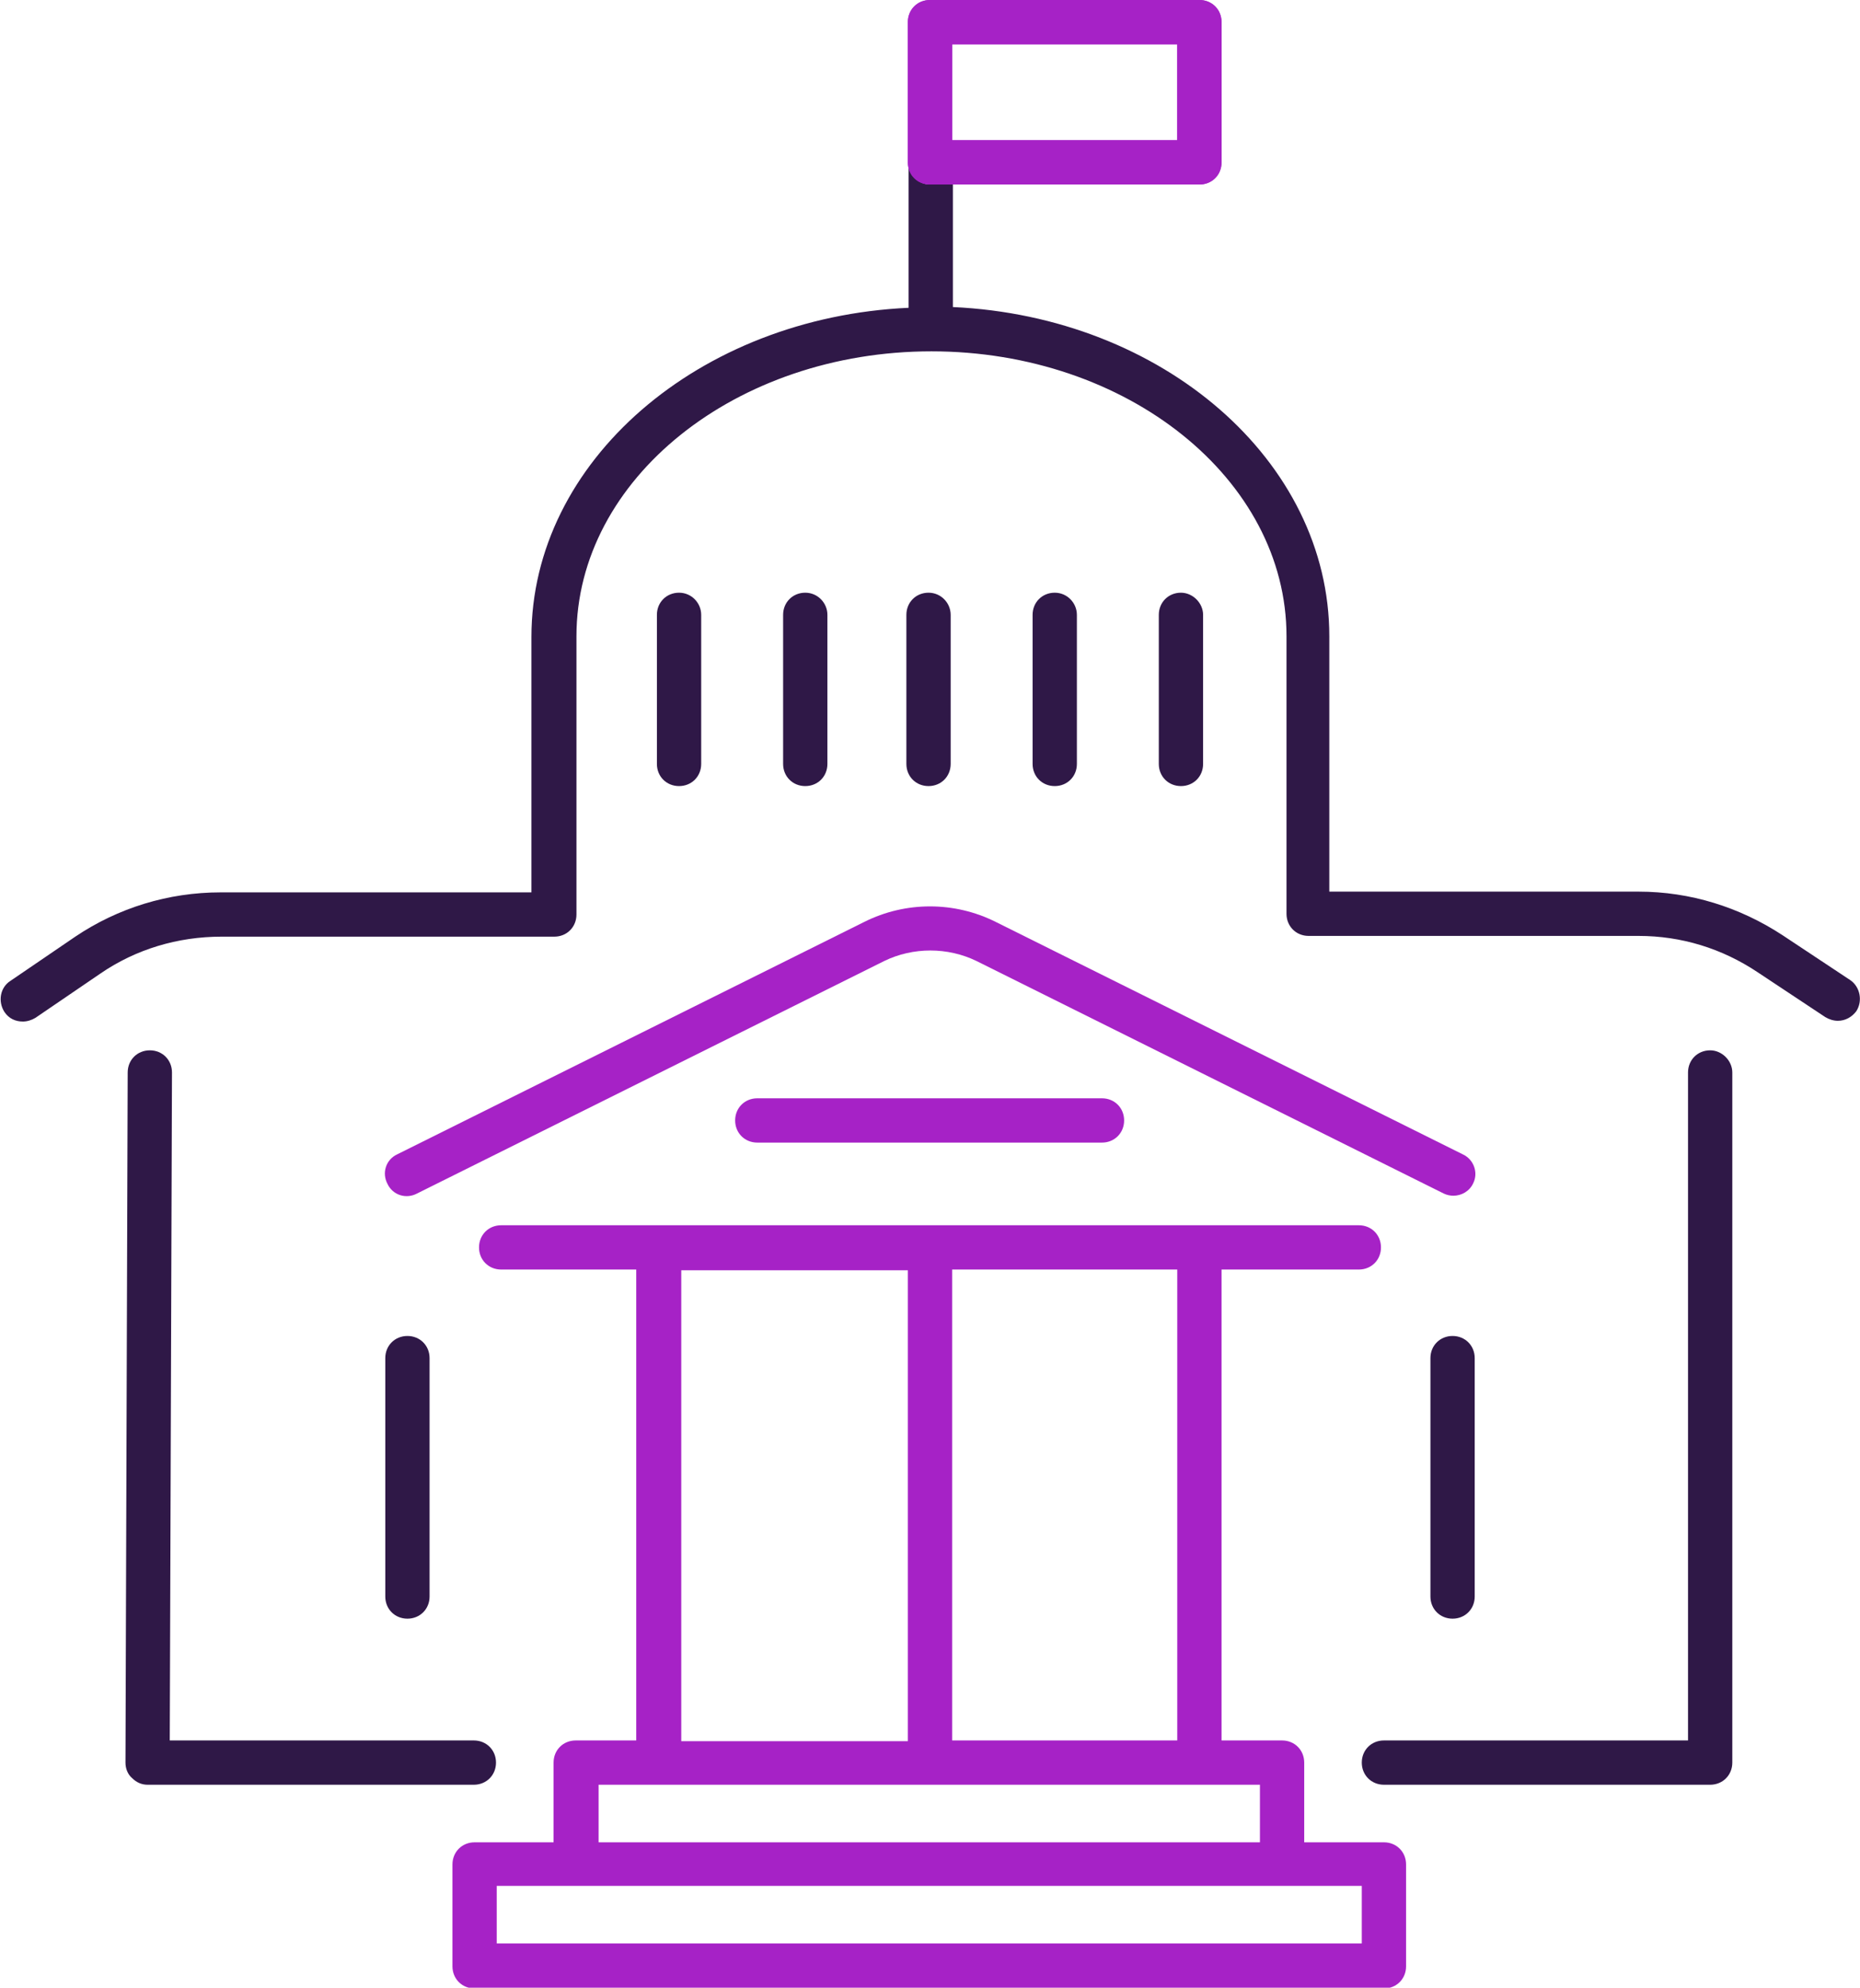 <?xml version="1.0" encoding="UTF-8"?>
<!-- Generator: Adobe Illustrator 19.1.0, SVG Export Plug-In . SVG Version: 6.00 Build 0)  -->
<svg xmlns="http://www.w3.org/2000/svg" xmlns:xlink="http://www.w3.org/1999/xlink" version="1.1" id="Слой_1" x="0px" y="0px" viewBox="0 0 252 269.3" style="enable-background:new 0 0 252 269.3;" xml:space="preserve">
<style type="text/css">
	.st0{fill:#2F1847;}
	.st1{fill:#A622C6;}
</style>
<g>
	<path class="st0" d="M64.2,235.8H23l0.3-90.5c0-1.7-1.3-3-3-3c0,0,0,0,0,0c-1.7,0-3,1.3-3,3L17,238.8c0,0.8,0.3,1.6,0.9,2.1   c0.6,0.6,1.3,0.9,2.1,0.9h44.2c1.7,0,3-1.3,3-3S65.9,235.8,64.2,235.8z"></path>
	<path class="st0" d="M231.7,142.3c-1.7,0-3,1.3-3,3v90.5h-41.2c-1.7,0-3,1.3-3,3s1.3,3,3,3h44.2c1.7,0,3-1.3,3-3v-93.5   C234.7,143.7,233.3,142.3,231.7,142.3z"></path>
	<path class="st0" d="M58.2,216.3v-32.3c0-1.7-1.3-3-3-3s-3,1.3-3,3v32.3c0,1.7,1.3,3,3,3S58.2,218,58.2,216.3z"></path>
	<path class="st0" d="M125.8,80.3c-1.7,0-3,1.3-3,3v20.2c0,1.7,1.3,3,3,3s3-1.3,3-3V83.3C128.8,81.7,127.5,80.3,125.8,80.3z"></path>
	<path class="st0" d="M142.9,80.3c-1.7,0-3,1.3-3,3v20.2c0,1.7,1.3,3,3,3s3-1.3,3-3V83.3C145.9,81.7,144.6,80.3,142.9,80.3z"></path>
	<path class="st0" d="M160,80.3c-1.7,0-3,1.3-3,3v20.2c0,1.7,1.3,3,3,3s3-1.3,3-3V83.3C163,81.7,161.6,80.3,160,80.3z"></path>
	<path class="st0" d="M92,80.3c-1.7,0-3,1.3-3,3v20.2c0,1.7,1.3,3,3,3s3-1.3,3-3V83.3C95,81.7,93.7,80.3,92,80.3z"></path>
	<path class="st0" d="M109.1,80.3c-1.7,0-3,1.3-3,3v20.2c0,1.7,1.3,3,3,3s3-1.3,3-3V83.3C112.1,81.7,110.8,80.3,109.1,80.3z"></path>
	<path class="st0" d="M199.8,216.3v-32.3c0-1.7-1.3-3-3-3s-3,1.3-3,3v32.3c0,1.7,1.3,3,3,3S199.8,218,199.8,216.3z"></path>
	<path class="st0" d="M250.7,132.8l-9.2-6.1c-5.8-3.8-12.5-5.9-19.5-5.9h-41.9V86.2c0-23.8-22.6-43.3-51-44.6V25h-3   c-1.7,0-3-1.3-3-3v19.7c-28.4,1.3-51.1,20.8-51.1,44.6v34.6H29.9c-7.1,0-13.9,2.1-19.7,6l-8.8,6c-1.4,0.9-1.7,2.8-0.8,4.2   c0.6,0.9,1.5,1.3,2.5,1.3c0.6,0,1.2-0.2,1.7-0.5l8.8-6c4.8-3.3,10.5-5,16.4-5h45.1c1.7,0,3-1.3,3-3V86.2   c0-21.3,21.6-38.6,48.1-38.6c26.5,0,48.1,17.3,48.1,38.6v37.6c0,1.7,1.3,3,3,3H222c5.8,0,11.3,1.7,16.1,4.9l9.2,6.1   c0.5,0.3,1.1,0.5,1.7,0.5c1,0,1.9-0.5,2.5-1.3C252.4,135.6,252,133.7,250.7,132.8z"></path>
</g>
<g>
	<path class="st1" d="M149.3,154.8c1.7,0,3-1.3,3-3s-1.3-3-3-3h-46.7c-1.7,0-3,1.3-3,3s1.3,3,3,3H149.3z"></path>
	<path class="st1" d="M198.2,156.4l-63.3-31.5c-5.6-2.8-12.2-2.8-17.8,0l-63.3,31.5c-1.5,0.7-2.1,2.5-1.3,4c0.7,1.5,2.5,2.1,4,1.3   l63.3-31.5c3.9-1.9,8.6-1.9,12.5,0l63.3,31.5c0.4,0.2,0.9,0.3,1.3,0.3c1.1,0,2.2-0.6,2.7-1.7C200.3,158.9,199.7,157.1,198.2,156.4z   "></path>
	<path class="st1" d="M126,25h36.5c1.7,0,3-1.3,3-3V3c0-1.7-1.3-3-3-3H126c-1.7,0-3,1.3-3,3v19C123,23.7,124.3,25,126,25z M129,6   h30.5v13H129V6z"></path>
	<path class="st1" d="M126,25h36.5c1.7,0,3-1.3,3-3V3c0-1.7-1.3-3-3-3H126c-1.7,0-3,1.3-3,3v19C123,23.7,124.3,25,126,25z M129,6   h30.5v13H129V6z"></path>
	<path class="st1" d="M187.5,249.6h-10.8v-10.8c0-1.7-1.3-3-3-3h-8.2v-63.8h18.6c1.7,0,3-1.3,3-3s-1.3-3-3-3H67.9c-1.7,0-3,1.3-3,3   s1.3,3,3,3h18.3v63.8h-8.2c-1.7,0-3,1.3-3,3v10.8H64.3c-1.7,0-3,1.3-3,3v13.8c0,1.7,1.3,3,3,3h123.2c1.7,0,3-1.3,3-3v-13.8   C190.5,250.9,189.2,249.6,187.5,249.6z M159.5,235.8H129v-63.8h30.5V235.8z M92.3,172.1H123v63.8H92.3V172.1z M81.1,241.8h89.6v7.8   H81.1V241.8z M184.5,263.3H67.3v-7.8h10.8h95.6h10.8V263.3z"></path>
</g>
</svg>
